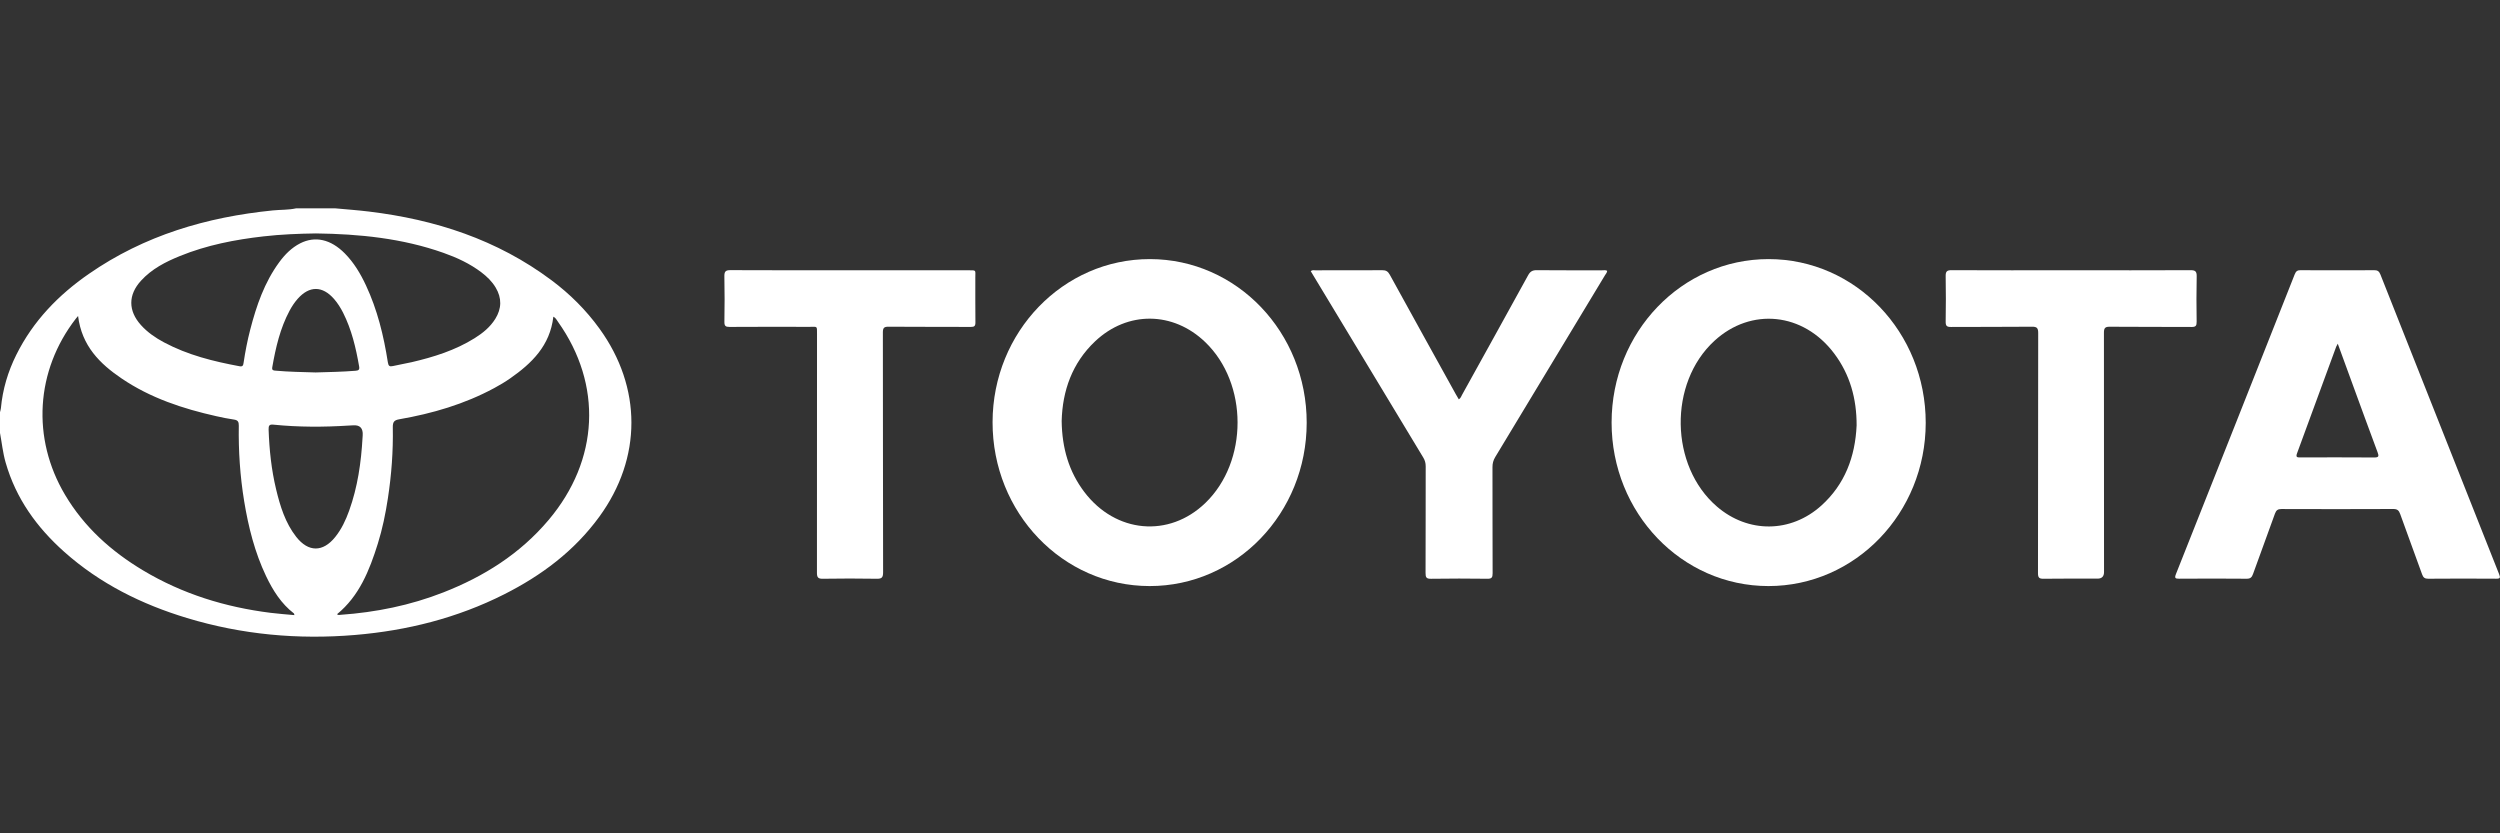 <svg width="108" height="36" viewBox="0 0 108 36" fill="none" xmlns="http://www.w3.org/2000/svg">
<rect x="0" y="0" width="108" height="36" fill="#333333" stroke="none"/>
<path d="M14.478 9C14.965 9.045 15.452 9.08 15.937 9.139C18.791 9.484 21.468 10.344 23.827 12.108C24.615 12.697 25.312 13.387 25.897 14.196C27.738 16.738 27.738 19.788 25.89 22.323C24.804 23.813 23.383 24.866 21.782 25.674C19.749 26.699 17.592 27.24 15.346 27.43C12.882 27.638 10.456 27.418 8.079 26.699C6.13 26.109 4.325 25.221 2.772 23.837C1.597 22.788 0.69 21.545 0.242 19.977C0.122 19.56 0.08 19.128 0 18.704C0 18.405 0 18.105 0 17.806C0.013 17.749 0.034 17.693 0.039 17.634C0.114 16.819 0.344 16.051 0.705 15.327C1.435 13.86 2.53 12.739 3.837 11.833C6.243 10.164 8.935 9.377 11.785 9.09C12.121 9.056 12.46 9.074 12.793 9C13.354 9 13.916 9 14.478 9ZM3.373 13.651C3.321 13.714 3.297 13.74 3.275 13.768C1.54 16.009 1.359 18.935 2.811 21.378C3.645 22.782 4.813 23.82 6.174 24.637C7.884 25.662 9.737 26.229 11.688 26.474C12.026 26.517 12.367 26.54 12.719 26.573C12.706 26.526 12.706 26.508 12.698 26.501C12.15 26.079 11.789 25.506 11.492 24.884C11.006 23.861 10.732 22.771 10.548 21.653C10.371 20.572 10.299 19.483 10.316 18.387C10.319 18.22 10.272 18.149 10.111 18.126C9.855 18.089 9.6 18.037 9.347 17.98C7.903 17.656 6.506 17.198 5.257 16.352C4.316 15.715 3.531 14.944 3.373 13.651V13.651ZM14.559 26.534C14.616 26.585 14.667 26.564 14.713 26.56C16.238 26.452 17.724 26.152 19.155 25.591C20.899 24.907 22.46 23.933 23.7 22.463C25.884 19.876 26.035 16.617 24.103 13.899C24.05 13.824 24.009 13.732 23.905 13.68C23.761 14.936 22.97 15.696 22.04 16.346C21.82 16.5 21.587 16.637 21.351 16.765C20.06 17.461 18.678 17.864 17.252 18.112C17.029 18.151 16.965 18.225 16.969 18.462C16.989 19.489 16.912 20.511 16.757 21.526C16.656 22.192 16.521 22.851 16.32 23.492C15.959 24.645 15.518 25.751 14.559 26.534H14.559ZM13.65 10.084C12.894 10.095 12.138 10.125 11.386 10.211C10.151 10.352 8.936 10.587 7.774 11.06C7.153 11.312 6.558 11.615 6.091 12.127C5.531 12.74 5.535 13.427 6.089 14.043C6.373 14.359 6.716 14.593 7.083 14.789C8.113 15.339 9.223 15.613 10.354 15.823C10.492 15.848 10.508 15.774 10.524 15.667C10.596 15.186 10.688 14.709 10.81 14.24C11.079 13.201 11.425 12.197 12.062 11.329C12.309 10.992 12.598 10.701 12.968 10.512C13.614 10.184 14.29 10.336 14.895 10.947C15.288 11.344 15.572 11.82 15.809 12.327C16.302 13.38 16.576 14.502 16.755 15.651C16.78 15.812 16.831 15.848 16.977 15.813C17.244 15.749 17.515 15.71 17.781 15.647C18.733 15.425 19.662 15.136 20.505 14.609C20.853 14.391 21.172 14.135 21.397 13.774C21.674 13.329 21.684 12.876 21.413 12.423C21.255 12.158 21.039 11.95 20.799 11.767C20.3 11.388 19.742 11.13 19.16 10.924C17.373 10.292 15.523 10.108 13.649 10.084L13.65 10.084ZM15.662 18.903C15.664 18.873 15.666 18.844 15.668 18.814C15.691 18.495 15.548 18.349 15.242 18.375C15.184 18.38 15.127 18.38 15.069 18.384C13.983 18.453 12.898 18.455 11.814 18.345C11.639 18.327 11.597 18.381 11.604 18.56C11.634 19.429 11.724 20.29 11.927 21.135C12.103 21.871 12.326 22.59 12.796 23.191C13.322 23.862 13.951 23.861 14.483 23.197C14.754 22.86 14.936 22.471 15.083 22.062C15.449 21.044 15.602 19.983 15.662 18.903H15.662ZM13.633 16.09C14.208 16.073 14.783 16.064 15.357 16.017C15.48 16.007 15.541 15.981 15.515 15.833C15.376 15.029 15.19 14.24 14.822 13.51C14.714 13.298 14.589 13.097 14.434 12.919C13.93 12.341 13.364 12.338 12.859 12.91C12.722 13.065 12.608 13.238 12.51 13.421C12.102 14.183 11.91 15.016 11.762 15.864C11.738 16.006 11.817 16.005 11.909 16.013C12.483 16.065 13.058 16.072 13.633 16.09V16.09Z" fill="white"/>
<path d="M49.663 25.318C45.903 25.315 42.872 22.15 42.879 18.235C42.885 14.339 45.929 11.188 49.681 11.193C53.432 11.199 56.452 14.354 56.449 18.265C56.446 22.171 53.415 25.321 49.663 25.318V25.318ZM45.864 18.188C45.88 19.361 46.176 20.374 46.843 21.254C48.196 23.038 50.501 23.244 52.073 21.727C53.929 19.935 53.925 16.564 52.066 14.779C50.679 13.446 48.708 13.424 47.31 14.744C46.319 15.679 45.897 16.881 45.864 18.189L45.864 18.188Z" fill="white"/>
<path d="M76.396 25.318C72.647 25.317 69.62 22.161 69.621 18.253C69.622 14.346 72.649 11.194 76.401 11.193C80.161 11.193 83.194 14.354 83.191 18.269C83.187 22.168 80.15 25.318 76.396 25.318ZM80.206 18.378C80.209 17.226 79.921 16.18 79.237 15.271C77.908 13.5 75.646 13.265 74.058 14.728C72.076 16.553 72.133 20.129 74.171 21.883C75.517 23.043 77.362 23.031 78.683 21.84C79.695 20.927 80.144 19.737 80.206 18.378H80.206Z" fill="white"/>
<path d="M100.984 11.675C101.509 11.675 102.035 11.68 102.56 11.672C102.702 11.671 102.776 11.712 102.833 11.856C104.538 16.172 106.247 20.487 107.96 24.8C108.022 24.956 108.011 25.002 107.836 25C106.857 24.993 105.878 24.993 104.898 25.001C104.751 25.002 104.685 24.952 104.634 24.81C104.323 23.941 103.999 23.077 103.689 22.208C103.633 22.052 103.565 21.989 103.397 21.989C101.784 21.996 100.171 21.996 98.558 21.99C98.403 21.989 98.331 22.041 98.277 22.192C97.967 23.061 97.643 23.925 97.332 24.794C97.28 24.94 97.218 25.002 97.058 25.001C96.086 24.992 95.114 24.993 94.141 25C93.97 25.002 93.931 24.974 94.003 24.794C95.717 20.481 97.426 16.167 99.132 11.85C99.184 11.717 99.25 11.67 99.385 11.672C99.918 11.679 100.451 11.675 100.984 11.675V11.675ZM100.991 14.849C100.952 14.922 100.935 14.947 100.925 14.974C100.361 16.51 99.801 18.047 99.233 19.581C99.165 19.764 99.249 19.761 99.374 19.76C100.439 19.758 101.505 19.755 102.569 19.763C102.765 19.764 102.775 19.707 102.711 19.537C102.357 18.59 102.012 17.638 101.664 16.689C101.445 16.089 101.226 15.49 100.992 14.849H100.991Z" fill="white"/>
<path d="M56.626 11.714C56.693 11.654 56.76 11.677 56.821 11.677C57.786 11.675 58.75 11.68 59.715 11.673C59.872 11.671 59.959 11.723 60.038 11.866C60.983 13.587 61.936 15.304 62.886 17.022C62.929 17.099 62.974 17.174 63.02 17.252C63.104 17.201 63.127 17.118 63.165 17.049C64.116 15.331 65.069 13.614 66.014 11.893C66.105 11.726 66.205 11.67 66.386 11.672C67.329 11.681 68.273 11.676 69.216 11.677C69.286 11.677 69.359 11.66 69.43 11.699C69.426 11.779 69.37 11.832 69.334 11.893C67.755 14.511 66.177 17.129 64.595 19.743C64.51 19.883 64.474 20.02 64.475 20.184C64.479 21.711 64.474 23.238 64.481 24.765C64.482 24.949 64.439 25.005 64.257 25.002C63.443 24.992 62.63 24.99 61.816 25.003C61.616 25.006 61.583 24.939 61.584 24.75C61.591 23.216 61.586 21.681 61.59 20.147C61.59 20.006 61.559 19.888 61.487 19.769C59.901 17.147 58.319 14.523 56.736 11.9C56.699 11.838 56.662 11.776 56.625 11.715L56.626 11.714Z" fill="white"/>
<path d="M36.718 11.676C38.425 11.676 40.131 11.676 41.839 11.676C42.193 11.676 42.132 11.661 42.134 11.993C42.137 12.637 42.129 13.281 42.138 13.925C42.14 14.085 42.091 14.123 41.943 14.123C40.754 14.117 39.566 14.124 38.378 14.114C38.183 14.113 38.14 14.173 38.14 14.366C38.146 17.818 38.142 21.27 38.15 24.722C38.15 24.957 38.086 25.005 37.873 25.002C37.095 24.989 36.318 24.989 35.54 25.002C35.336 25.005 35.291 24.938 35.292 24.738C35.297 21.309 35.295 17.879 35.295 14.45C35.295 14.057 35.319 14.121 34.968 14.12C33.816 14.118 32.663 14.115 31.511 14.123C31.343 14.123 31.291 14.079 31.294 13.9C31.305 13.248 31.307 12.597 31.293 11.946C31.288 11.731 31.343 11.669 31.554 11.67C33.275 11.679 34.997 11.675 36.718 11.675L36.718 11.676Z" fill="white"/>
<path d="M89.488 11.676C91.202 11.676 92.916 11.68 94.63 11.672C94.835 11.671 94.902 11.721 94.897 11.944C94.882 12.594 94.886 13.246 94.895 13.897C94.898 14.071 94.855 14.126 94.681 14.125C93.5 14.117 92.319 14.126 91.138 14.115C90.934 14.113 90.889 14.179 90.89 14.38C90.895 17.823 90.894 21.267 90.894 24.711C90.894 24.902 90.8 24.997 90.613 24.997C89.835 24.997 89.057 24.991 88.28 25.002C88.089 25.005 88.04 24.952 88.041 24.754C88.047 21.302 88.043 17.851 88.05 14.399C88.051 14.175 88.002 14.112 87.78 14.114C86.613 14.127 85.446 14.116 84.28 14.125C84.1 14.126 84.05 14.077 84.053 13.889C84.064 13.238 84.065 12.586 84.053 11.935C84.049 11.73 84.104 11.671 84.303 11.672C86.031 11.68 87.76 11.676 89.488 11.676Z" fill="white"/>
</svg>
